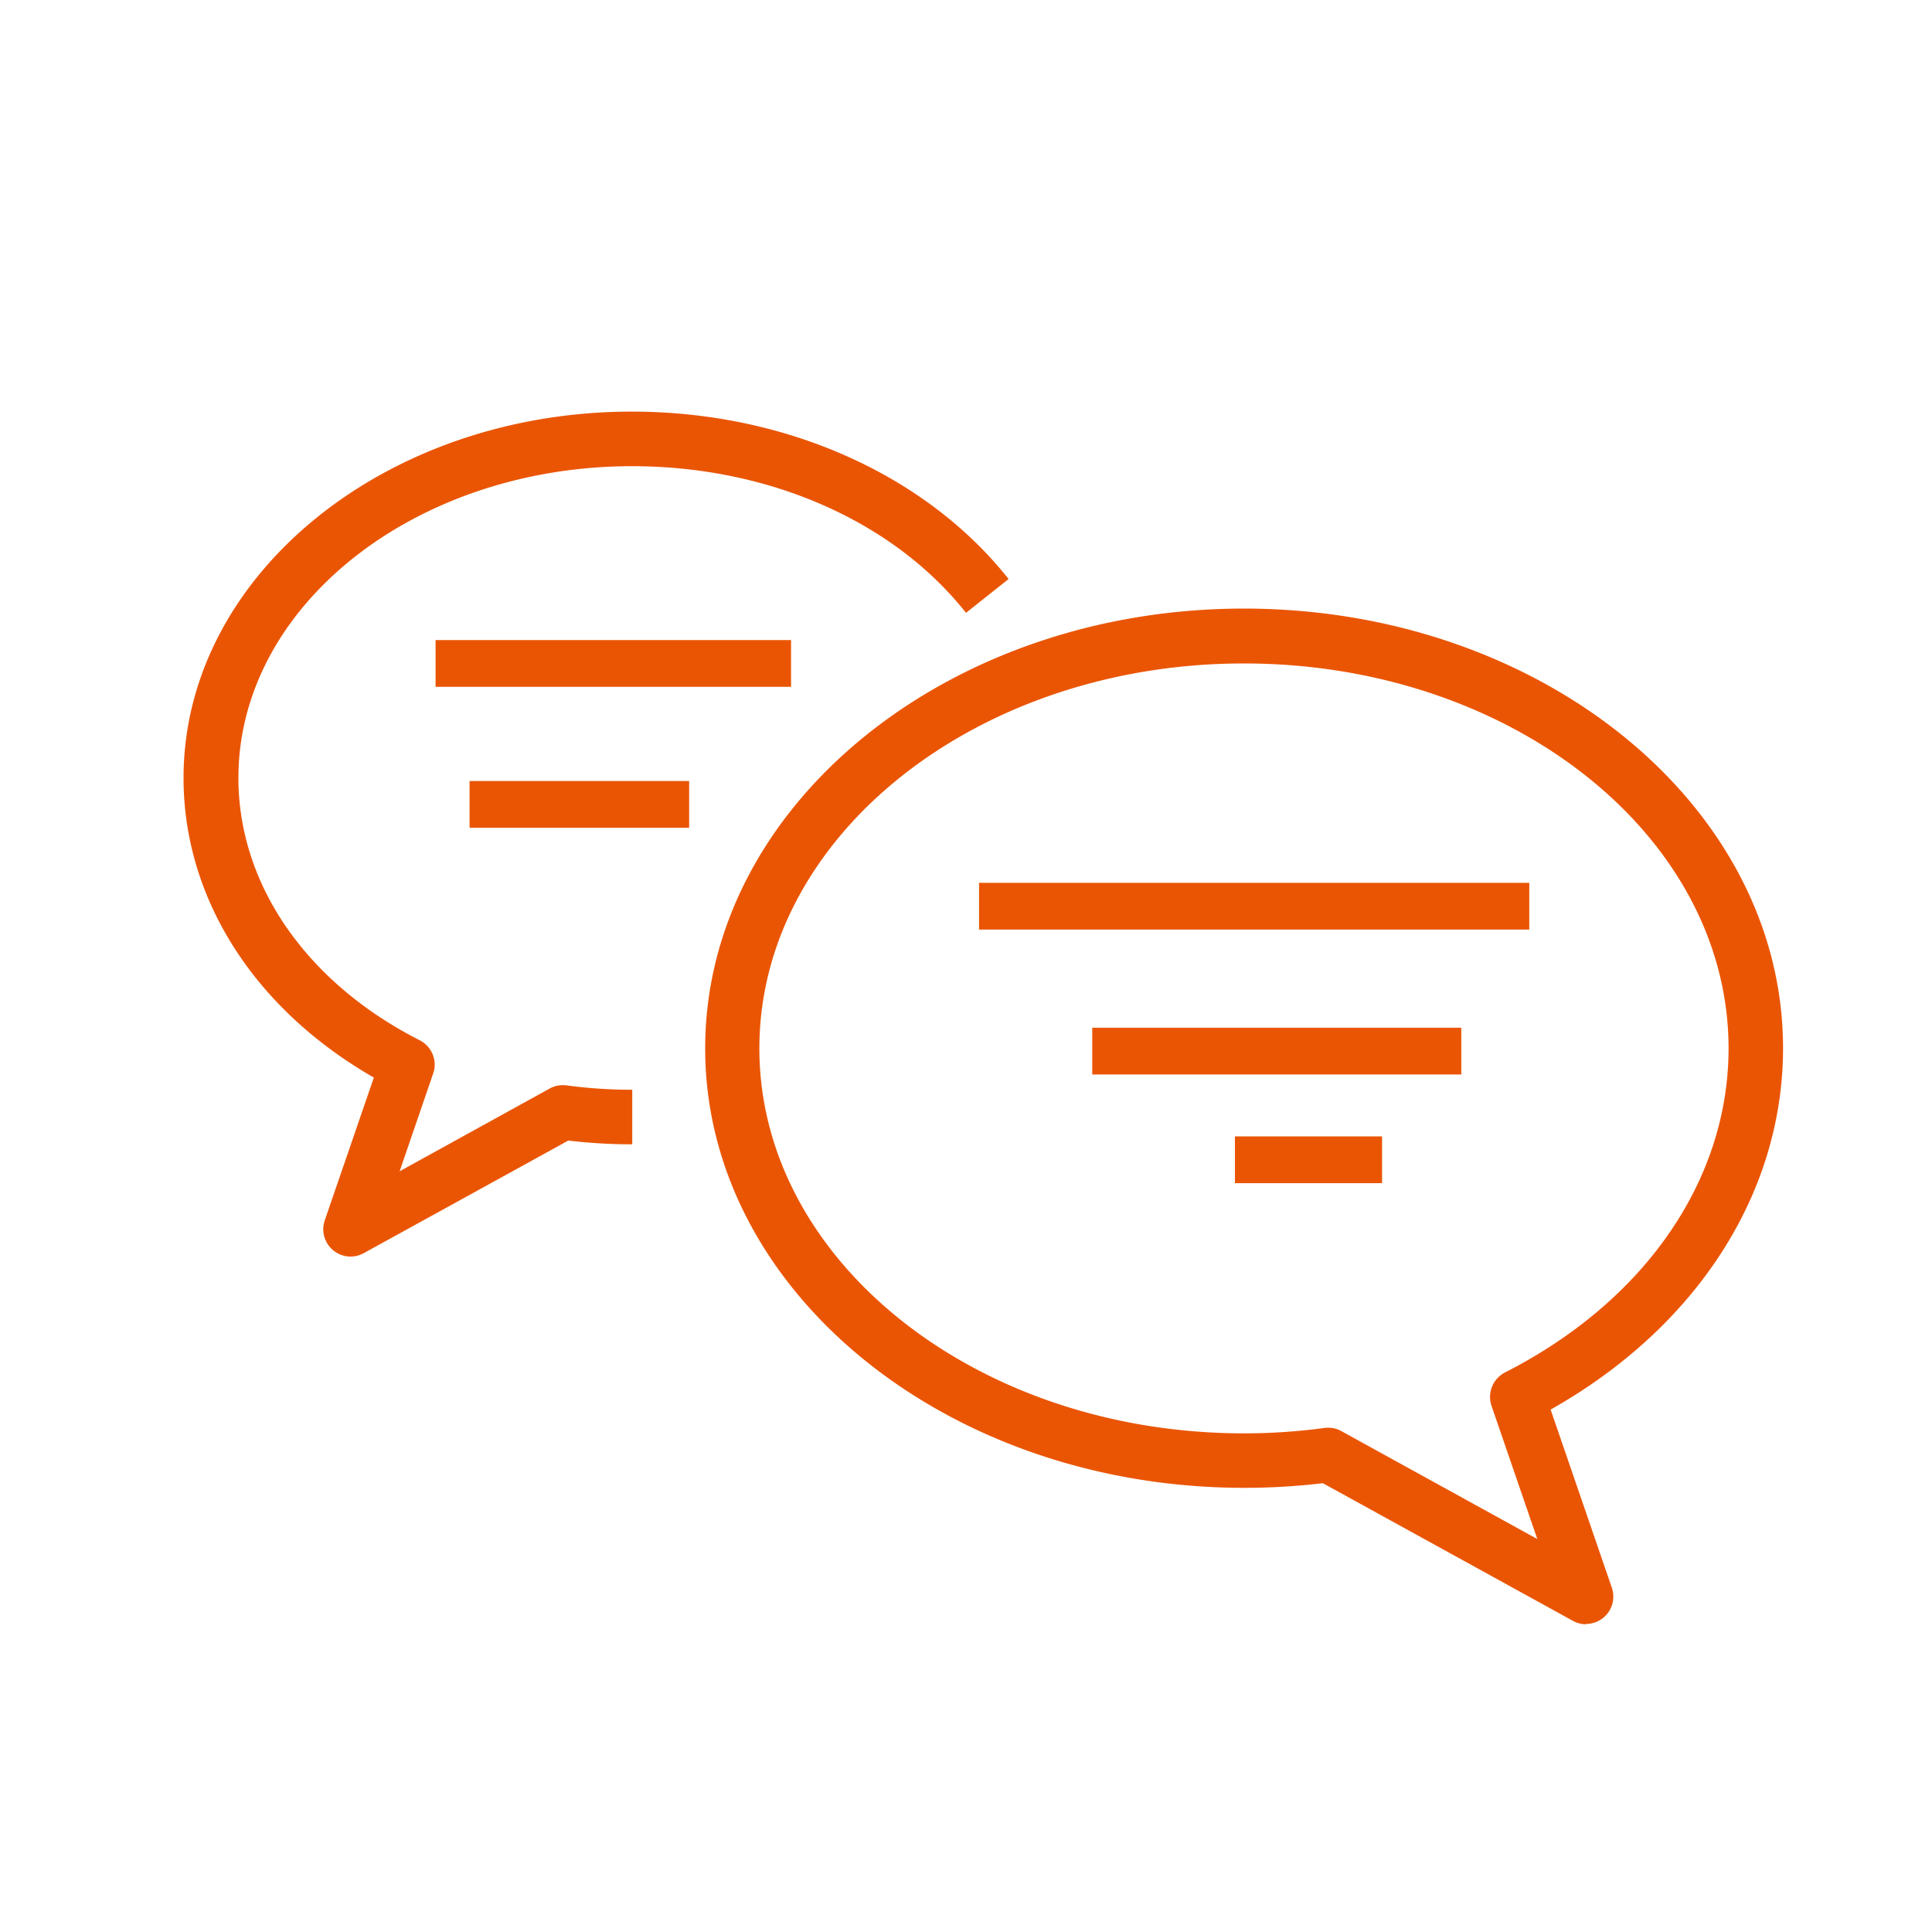 <svg id="图层_1" data-name="图层 1" xmlns="http://www.w3.org/2000/svg" viewBox="0 0 200 200"><defs><style>.cls-1{fill:#EA5504;}</style></defs><path class="cls-1" d="M164.19,168.14a2.73,2.73,0,0,1-1.36-.35l-25.89-14.25a68.69,68.69,0,0,1-8.17.48C98,154,73,133.61,73,108.53S98,63,128.77,63s55.81,20.41,55.81,45.5c0,15.09-9,28.93-24.06,37.42l6.34,18.45a2.83,2.83,0,0,1-2.67,3.74ZM137.5,147.8a2.73,2.73,0,0,1,1.36.35l20.28,11.17-4.74-13.79a2.91,2.91,0,0,1-.15-.92,2.85,2.85,0,0,1,1.54-2.53c14.49-7.38,23.15-19.92,23.15-33.55,0-22-22.51-39.85-50.17-39.85S78.61,86.55,78.61,108.53s22.5,39.85,50.16,39.85a61.85,61.85,0,0,0,8.35-.56A2.36,2.36,0,0,1,137.5,147.8Z"/><path class="cls-1" d="M36.29,130.08a2.83,2.83,0,0,1-2.67-3.75l5.08-14.78C26.32,104.45,19,93,19,80.53c0-20.91,20.82-37.92,46.41-37.92,15.83,0,30.4,6.48,39,17.33L100,63.44c-7.52-9.51-20.44-15.18-34.56-15.18-22.48,0-40.76,14.48-40.76,32.27,0,11,7,21.17,18.77,27.16A2.84,2.84,0,0,1,45,110.21a2.62,2.62,0,0,1-.16.92l-3.47,10.12,15.54-8.57a2.87,2.87,0,0,1,1.75-.32,50.39,50.39,0,0,0,6.79.45v5.65a55.52,55.52,0,0,1-6.62-.39L37.65,129.73A2.9,2.9,0,0,1,36.29,130.08Z"/><rect class="cls-1" x="45.09" y="66.26" width="36.8" height="4.84"/><rect class="cls-1" x="48.61" y="80.85" width="22.73" height="4.84"/><rect class="cls-1" x="101.35" y="91.39" width="56.96" height="4.84"/><rect class="cls-1" x="113.07" y="106.39" width="38.2" height="4.84"/><rect class="cls-1" x="127.84" y="117.64" width="15.23" height="4.84"/></svg>